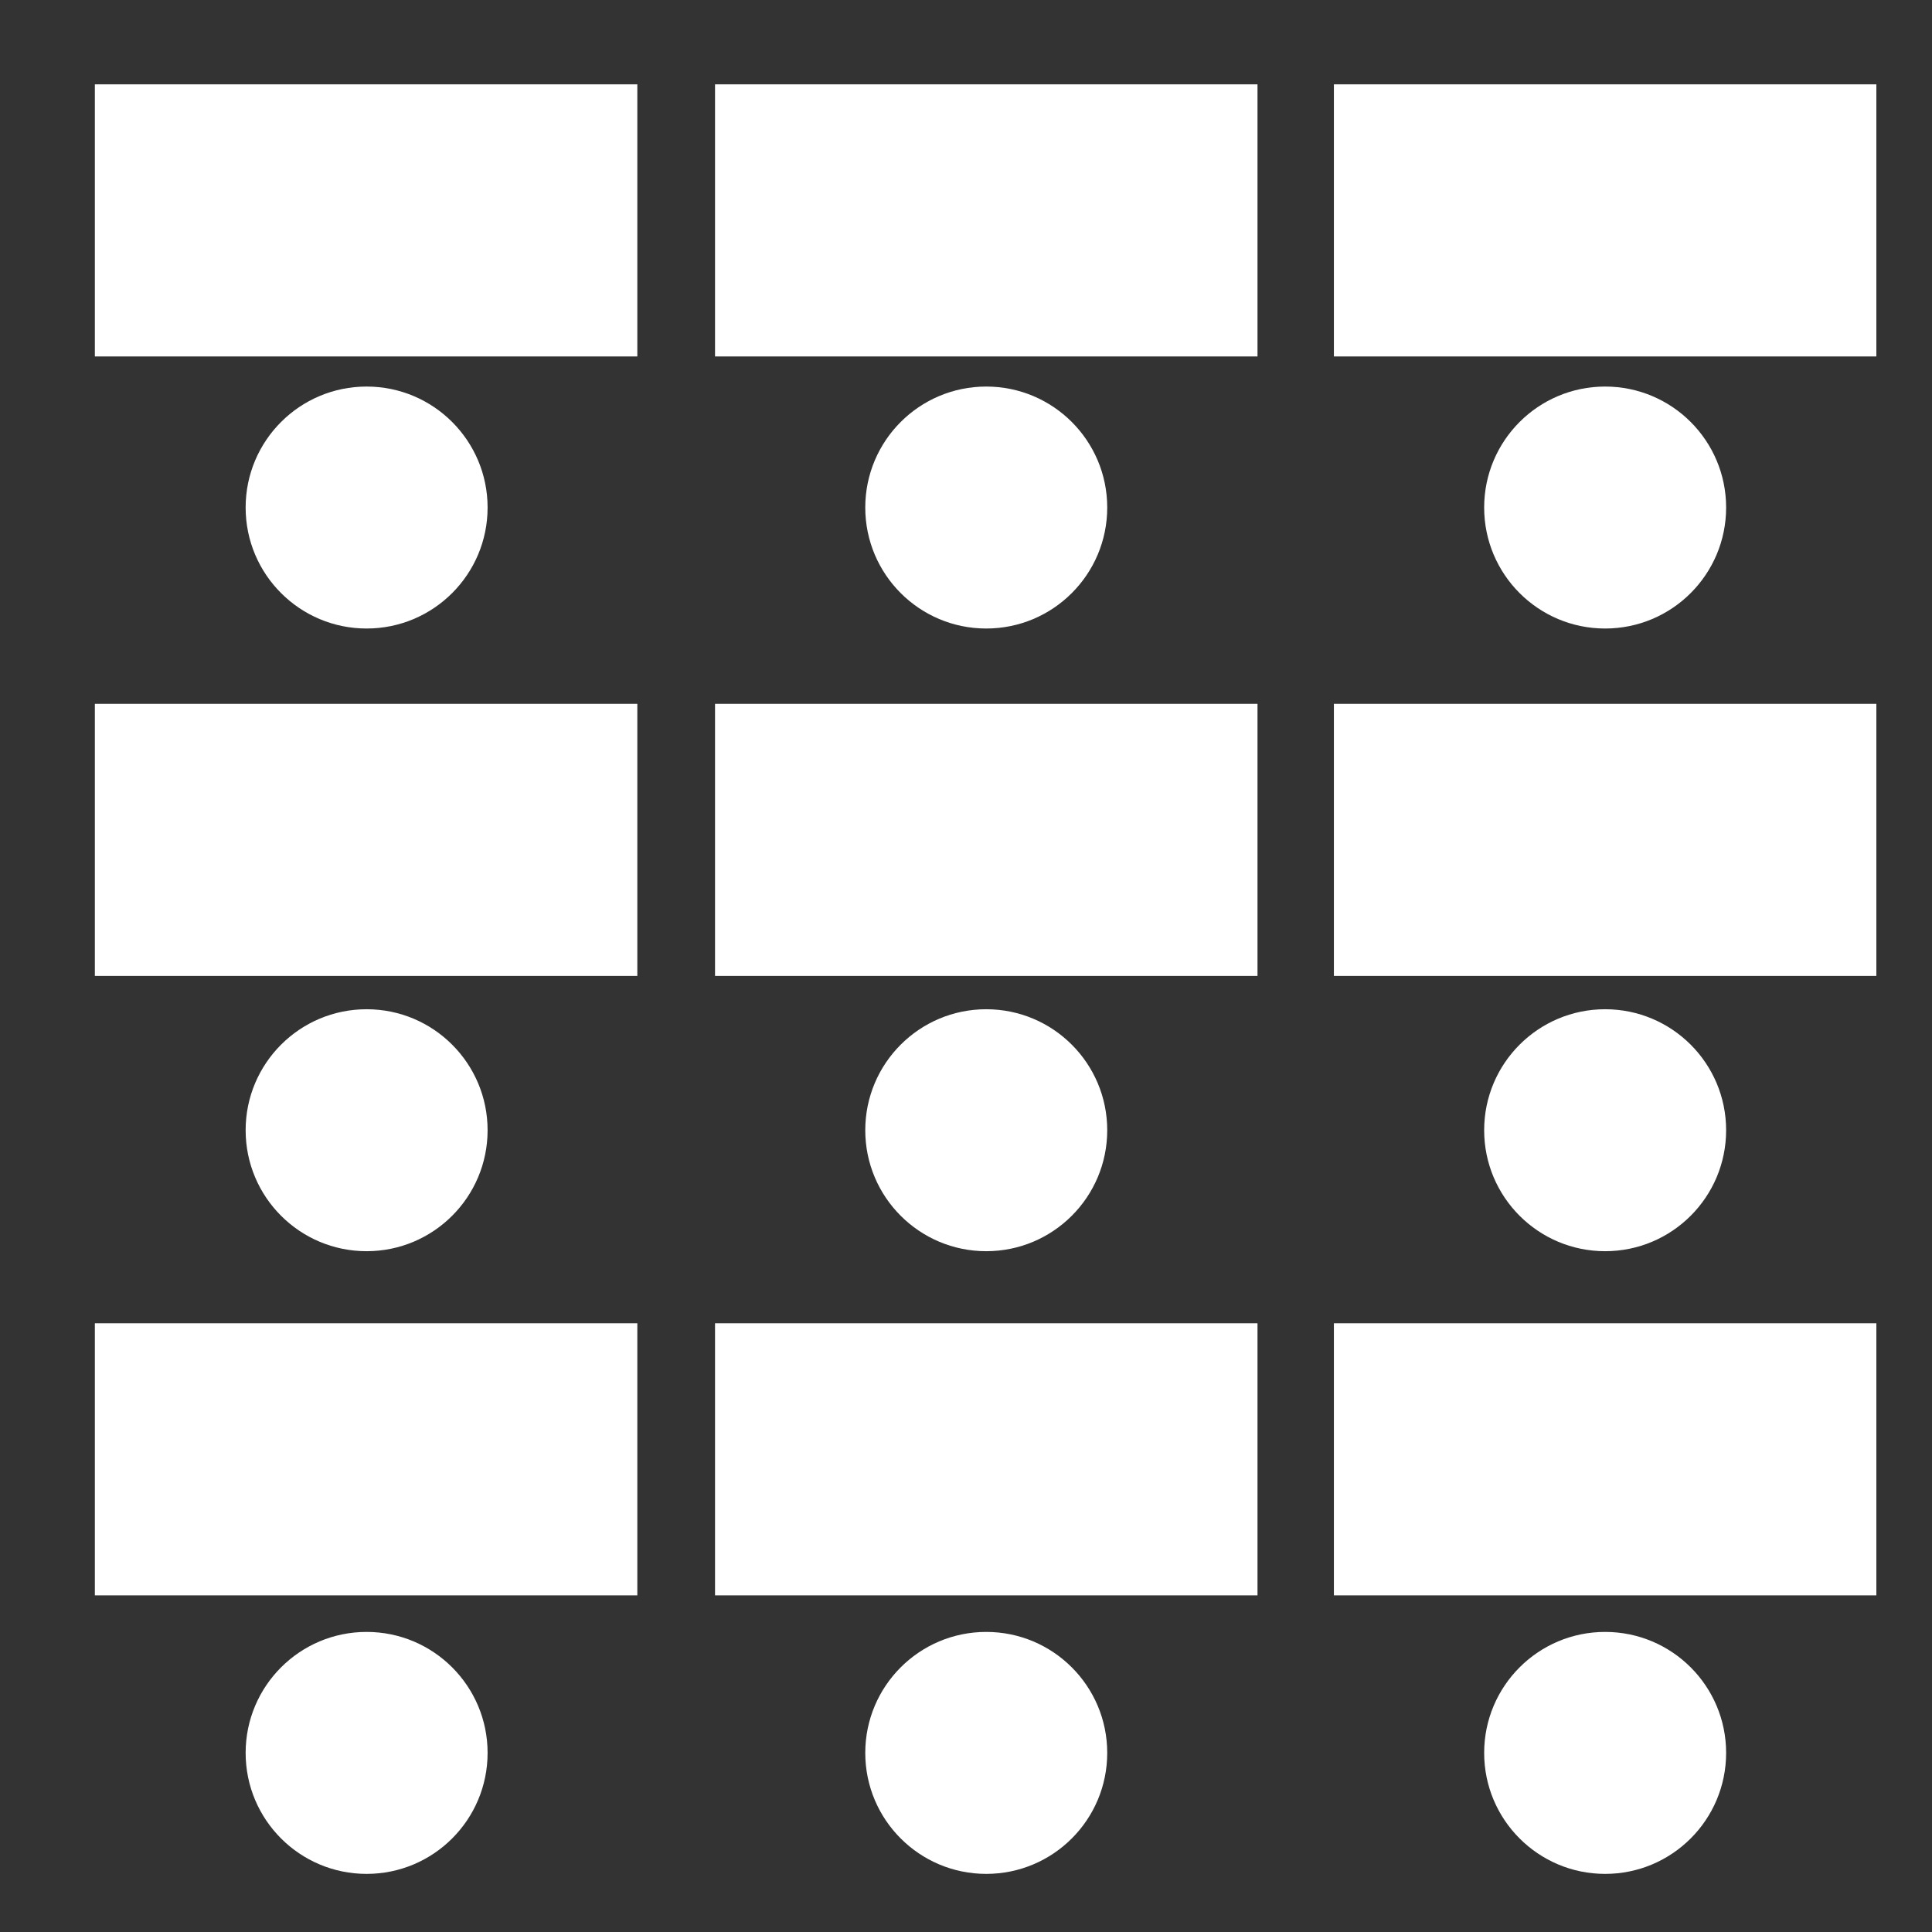 <?xml version="1.0" encoding="UTF-8"?>
<svg id="Calque_2" data-name="Calque 2" xmlns="http://www.w3.org/2000/svg" viewBox="0 0 500 500">
  <rect x="0" y="0" width="500" height="500" fill="#333333" stroke="none"/>
  <rect x="24.55" y="21.83" width="140.39" height="70.42" fill="#fff"/>
  <rect x="185.05" y="21.83" width="140.39" height="70.42" fill="#fff"/>
  <rect x="345.21" y="21.83" width="140.39" height="70.42" fill="#fff"/>
  <rect x="24.55" y="182.15" width="140.39" height="70.42" fill="#fff"/>
  <rect x="185.05" y="182.15" width="140.39" height="70.42" fill="#fff"/>
  <rect x="345.21" y="182.15" width="140.39" height="70.42" fill="#fff"/>
  <rect x="24.55" y="342.46" width="140.39" height="70.42" fill="#fff"/>
  <rect x="185.05" y="342.46" width="140.39" height="70.42" fill="#fff"/>
  <rect x="345.21" y="342.46" width="140.39" height="70.42" fill="#fff"/>
  <circle cx="94.88" cy="131.35" r="31.31" fill="#fff"/>
  <circle cx="255.24" cy="131.35" r="31.31" fill="#fff"/>
  <circle cx="415.41" cy="131.35" r="31.31" fill="#fff"/>
  <circle cx="94.88" cy="292.5" r="31.31" fill="#fff"/>
  <circle cx="255.24" cy="292.5" r="31.31" fill="#fff"/>
  <circle cx="415.41" cy="292.5" r="31.31" fill="#fff"/>
  <circle cx="94.88" cy="453.65" r="31.31" fill="#fff"/>
  <circle cx="255.24" cy="453.65" r="31.31" fill="#fff"/>
  <circle cx="415.41" cy="453.65" r="31.31" fill="#fff"/>
</svg>